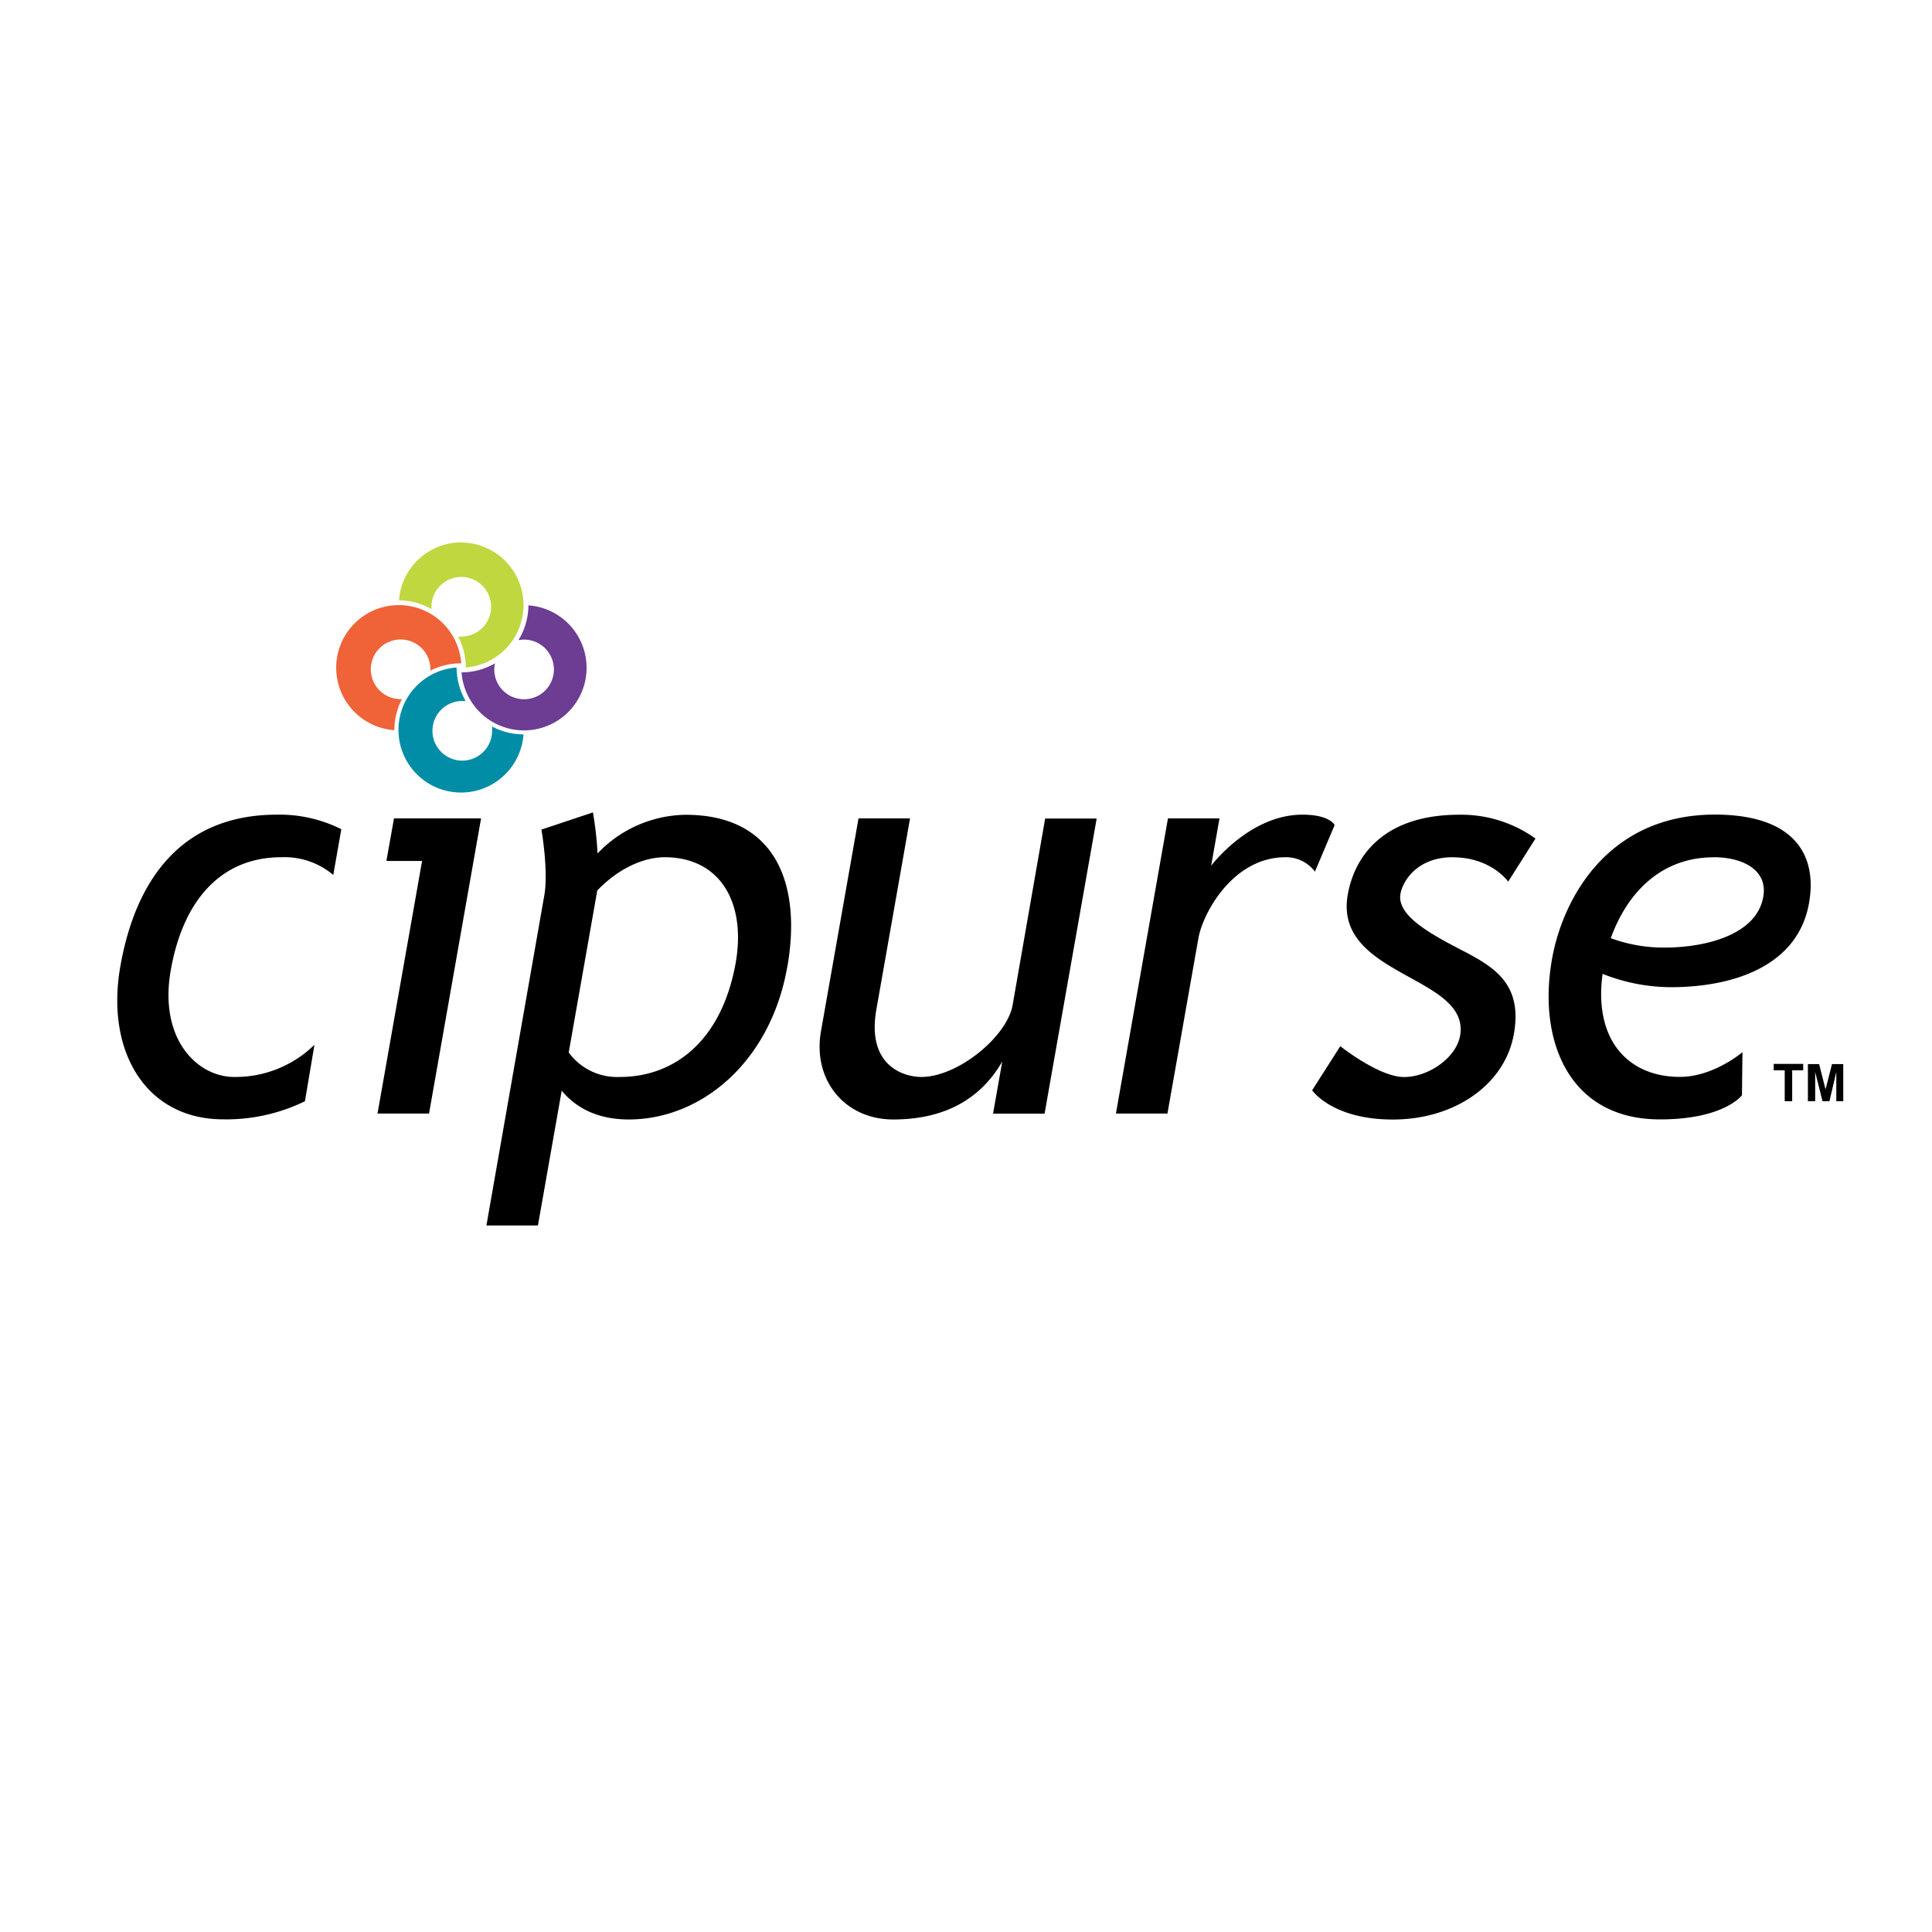 <svg xmlns="http://www.w3.org/2000/svg" viewBox="0 0 300 300"><defs><style>.cls-1{fill:#6c3d93;}.cls-2{fill:#c0d73f;}.cls-3{fill:#f06237;}.cls-4{fill:#008da5;}</style></defs><title>画板 16</title><g id="图层_4" data-name="图层 4"><path d="M43,126.5a21.38,21.38,0,0,1,10,2.26l-1.25,7.1a11.73,11.73,0,0,0-8.06-2.75c-9.35,0-15.26,6.67-17.17,17.52s4.22,16.6,9.83,16.6a17.51,17.51,0,0,0,12.48-5L47.35,171a27.81,27.81,0,0,1-12.68,2.81c-12.06,0-18.27-10.59-16-23.66S27.84,126.5,43,126.5Zm17,7.19h5.54l-6.92,39.22h8l8.08-45.83H61.18Zm62.24,16.48c-2.6,14.73-13.33,23.66-24.61,23.66-4.66,0-8.09-1.67-10.41-4.47l-3.69,20.93h-8l9-51.32c.55-3.14-.15-8.39-.46-10.15l8-2.67a54.25,54.25,0,0,1,.72,6.37,19.22,19.22,0,0,1,13.63-6C120.34,126.5,124.55,137.1,122.25,150.17Zm-19-17.06c-3.33,0-7.25,1.76-10.52,5.19,0,.22-.06.45-.1.67l-4.31,24.46a9.3,9.3,0,0,0,7.94,3.8c8.55,0,15.87-5.71,18-17.79C115.88,140,111.71,133.11,103.21,133.11Zm54,22.95c-.87,4.92-8.51,11.17-14.17,11.17-2.77,0-8.5-1.75-7-10.41l5.24-29.74h-8l-5.83,33.05c-1.33,7.57,3.69,13.7,11.22,13.7,8,0,13.57-3.19,16.93-9l-1.43,8.1h8l8.09-45.83h-8Zm50-27.94s-.71-1.62-5-1.62c-8.23,0-14.17,7.93-14.17,7.93l1.29-7.35h-8l-8.08,45.83h8l4.81-27.24c.66-3.77,5.29-12.56,13.52-12.56a5.57,5.57,0,0,1,4.57,2.24Zm18.33,5c6,0,8.62,3.78,8.62,3.78l4.24-6.69a19.78,19.78,0,0,0-11.82-3.7c-11.94,0-16.31,6.61-17.33,12.41-2.25,12.76,19.09,12.53,17.44,21.92-.6,3.36-4.83,6.4-8.71,6.4s-9.89-4.79-9.89-4.79l-4.37,6.85s3.09,4.54,12.52,4.54c9.67,0,17.43-5.46,18.81-13.31,1.5-8.5-4-10.83-9.35-13.64-4.4-2.32-8.81-5-8.27-8.08C217.83,136.72,220.14,133.11,225.57,133.11Zm55.34,7.09c-1.7,9.68-11.52,13.08-21.5,13.08a28.93,28.93,0,0,1-10.56-2.07c-1.41,10.3,4,16,12,16,5.24,0,9.72-3.84,9.72-3.84l-.08,6.69s-2.74,3.75-12.73,3.75c-14.19,0-19-12.29-16.77-24.87,1.64-9.31,8.62-22.46,25.3-22.46C279,126.5,282.16,133.11,280.91,140.2Zm-14.79-7.09c-8.36,0-13.53,5.71-16,12.56a23.76,23.76,0,0,0,8.28,1.46c6.72,0,14.38-2.1,15.39-7.85C274.56,135.2,270.76,133.11,266.12,133.11Z"/><path d="M277.13,171V166.2h-1.71v-1H280v1h-1.71V171Zm3.6,0v-5.77h1.74l1,3.93,1-3.93h1.75V171h-1.08v-4.54L284.07,171H283l-1.14-4.54V171Z"/><path class="cls-1" d="M82.05,94A10.28,10.28,0,0,1,80.5,99.4a5.12,5.12,0,0,1,.87-.08A4.63,4.63,0,1,1,76.75,104a4.81,4.81,0,0,1,.11-1,10.28,10.28,0,0,1-5.19,1.4A9.72,9.72,0,1,0,82.05,94Z"/><path class="cls-2" d="M71.65,84.22a9.72,9.72,0,0,0-9.7,9A10.37,10.37,0,0,1,67,94.58c0-.12,0-.23,0-.35a4.63,4.63,0,1,1,4.62,4.62,3.85,3.85,0,0,1-.48,0,10.43,10.43,0,0,1,1.19,4.8,9.72,9.72,0,0,0-.69-19.41Z"/><path class="cls-3" d="M62.41,108.56h-.2a4.63,4.63,0,1,1,4.63-4.63c0,.07,0,.14,0,.2A10.41,10.41,0,0,1,71.62,103a9.72,9.72,0,1,0-10.38,10.38A10.39,10.39,0,0,1,62.41,108.56Z"/><path class="cls-4" d="M76.41,112.81a4.91,4.91,0,0,1,0,.67,4.63,4.63,0,1,1-4.62-4.63,4.41,4.41,0,0,1,.52,0,10.4,10.4,0,0,1-1.41-5.2,9.72,9.72,0,1,0,10.39,10.38A10.25,10.25,0,0,1,76.41,112.81Z"/></g></svg>